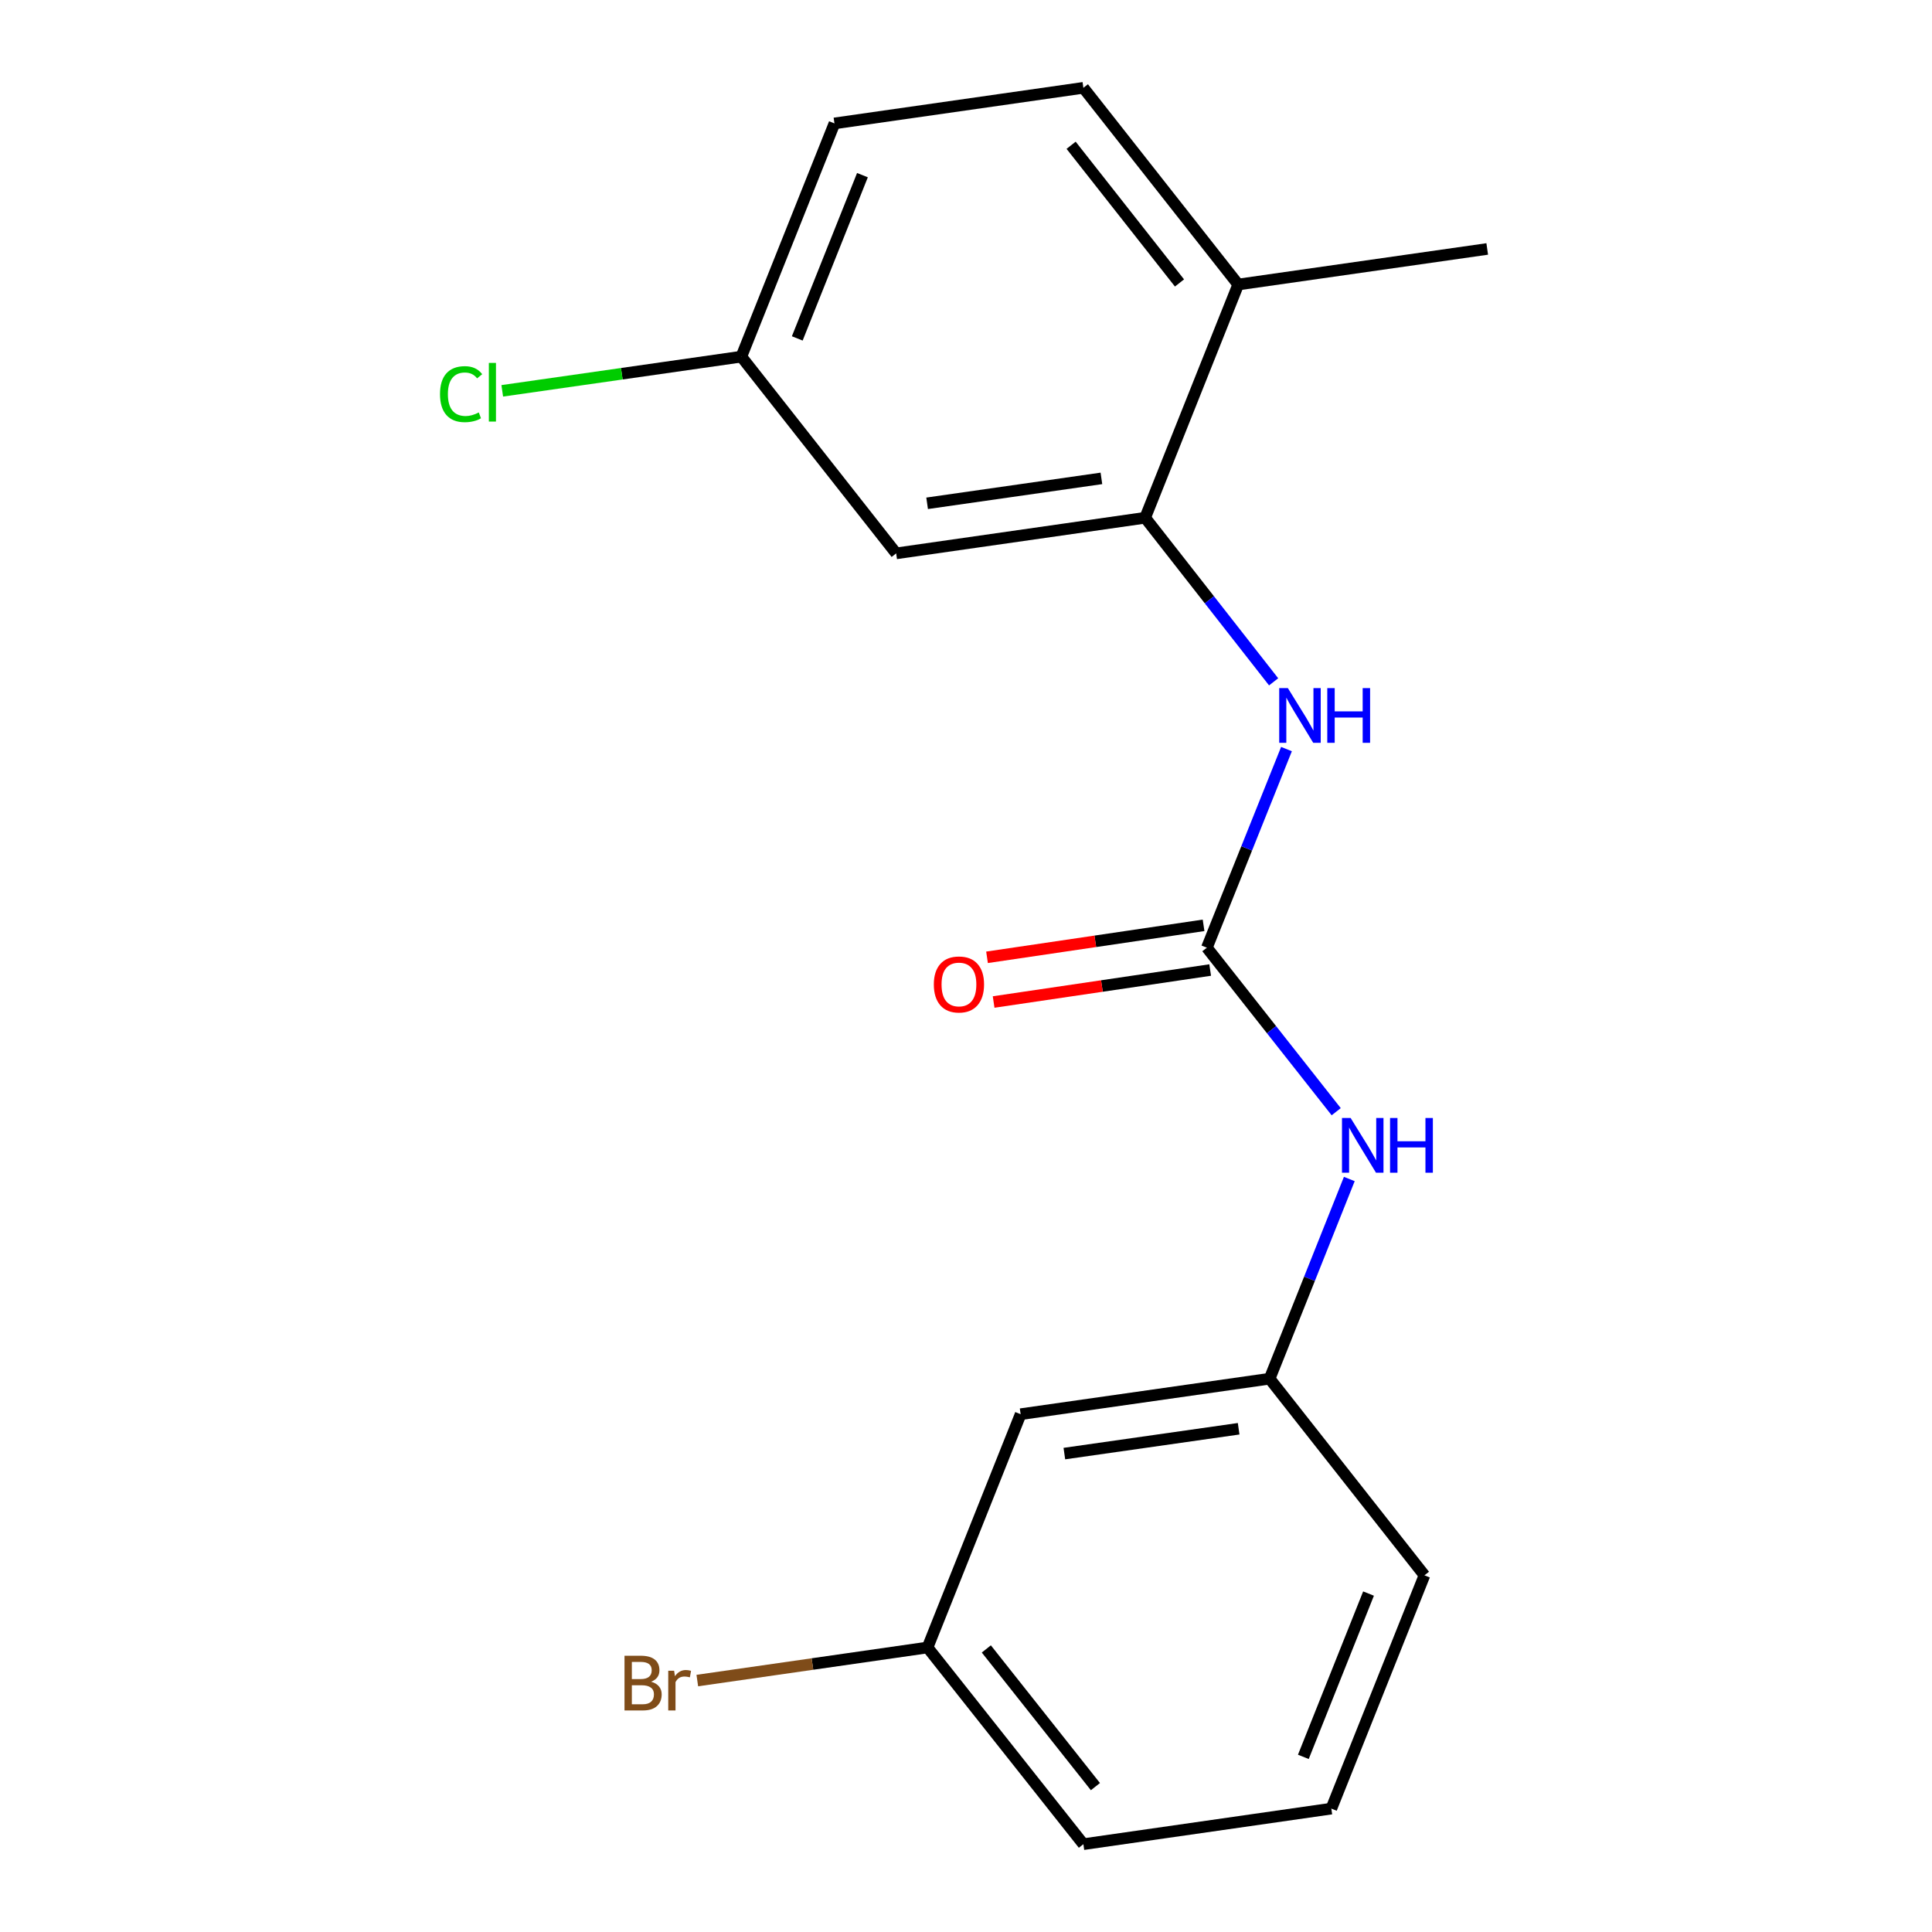 <?xml version='1.0' encoding='iso-8859-1'?>
<svg version='1.1' baseProfile='full'
              xmlns='http://www.w3.org/2000/svg'
                      xmlns:rdkit='http://www.rdkit.org/xml'
                      xmlns:xlink='http://www.w3.org/1999/xlink'
                  xml:space='preserve'
width='1000px' height='1000px' viewBox='0 0 1000 1000'>
<!-- END OF HEADER -->
<rect style='opacity:1.0;fill:#FFFFFF;stroke:none' width='1000' height='1000' x='0' y='0'> </rect>
<path class='bond-1' d='M 624.674,490.516 L 645.279,439.118' style='fill:none;fill-rule:evenodd;stroke:#000000;stroke-width:6px;stroke-linecap:butt;stroke-linejoin:miter;stroke-opacity:1' />
<path class='bond-1' d='M 645.279,439.118 L 665.884,387.72' style='fill:none;fill-rule:evenodd;stroke:#0000FF;stroke-width:6px;stroke-linecap:butt;stroke-linejoin:miter;stroke-opacity:1' />
<path class='bond-2' d='M 624.674,490.516 L 658.145,532.967' style='fill:none;fill-rule:evenodd;stroke:#000000;stroke-width:6px;stroke-linecap:butt;stroke-linejoin:miter;stroke-opacity:1' />
<path class='bond-2' d='M 658.145,532.967 L 691.616,575.417' style='fill:none;fill-rule:evenodd;stroke:#0000FF;stroke-width:6px;stroke-linecap:butt;stroke-linejoin:miter;stroke-opacity:1' />
<path class='bond-4' d='M 622.966,478.95 L 566.924,487.227' style='fill:none;fill-rule:evenodd;stroke:#000000;stroke-width:6px;stroke-linecap:butt;stroke-linejoin:miter;stroke-opacity:1' />
<path class='bond-4' d='M 566.924,487.227 L 510.883,495.505' style='fill:none;fill-rule:evenodd;stroke:#FF0000;stroke-width:6px;stroke-linecap:butt;stroke-linejoin:miter;stroke-opacity:1' />
<path class='bond-4' d='M 626.383,502.083 L 570.341,510.36' style='fill:none;fill-rule:evenodd;stroke:#000000;stroke-width:6px;stroke-linecap:butt;stroke-linejoin:miter;stroke-opacity:1' />
<path class='bond-4' d='M 570.341,510.36 L 514.3,518.638' style='fill:none;fill-rule:evenodd;stroke:#FF0000;stroke-width:6px;stroke-linecap:butt;stroke-linejoin:miter;stroke-opacity:1' />
<path class='bond-0' d='M 592.729,267.992 L 625.978,310.453' style='fill:none;fill-rule:evenodd;stroke:#000000;stroke-width:6px;stroke-linecap:butt;stroke-linejoin:miter;stroke-opacity:1' />
<path class='bond-0' d='M 625.978,310.453 L 659.226,352.914' style='fill:none;fill-rule:evenodd;stroke:#0000FF;stroke-width:6px;stroke-linecap:butt;stroke-linejoin:miter;stroke-opacity:1' />
<path class='bond-3' d='M 592.729,267.992 L 463.857,286.426' style='fill:none;fill-rule:evenodd;stroke:#000000;stroke-width:6px;stroke-linecap:butt;stroke-linejoin:miter;stroke-opacity:1' />
<path class='bond-3' d='M 570.087,247.609 L 479.877,260.513' style='fill:none;fill-rule:evenodd;stroke:#000000;stroke-width:6px;stroke-linecap:butt;stroke-linejoin:miter;stroke-opacity:1' />
<path class='bond-5' d='M 592.729,267.992 L 640.9,147.266' style='fill:none;fill-rule:evenodd;stroke:#000000;stroke-width:6px;stroke-linecap:butt;stroke-linejoin:miter;stroke-opacity:1' />
<path class='bond-6' d='M 698.401,610.245 L 677.777,661.929' style='fill:none;fill-rule:evenodd;stroke:#0000FF;stroke-width:6px;stroke-linecap:butt;stroke-linejoin:miter;stroke-opacity:1' />
<path class='bond-6' d='M 677.777,661.929 L 657.152,713.613' style='fill:none;fill-rule:evenodd;stroke:#000000;stroke-width:6px;stroke-linecap:butt;stroke-linejoin:miter;stroke-opacity:1' />
<path class='bond-9' d='M 463.857,286.426 L 383.715,184.602' style='fill:none;fill-rule:evenodd;stroke:#000000;stroke-width:6px;stroke-linecap:butt;stroke-linejoin:miter;stroke-opacity:1' />
<path class='bond-8' d='M 640.9,147.266 L 560.758,45.455' style='fill:none;fill-rule:evenodd;stroke:#000000;stroke-width:6px;stroke-linecap:butt;stroke-linejoin:miter;stroke-opacity:1' />
<path class='bond-8' d='M 610.505,146.458 L 554.405,75.19' style='fill:none;fill-rule:evenodd;stroke:#000000;stroke-width:6px;stroke-linecap:butt;stroke-linejoin:miter;stroke-opacity:1' />
<path class='bond-16' d='M 640.9,147.266 L 769.785,128.857' style='fill:none;fill-rule:evenodd;stroke:#000000;stroke-width:6px;stroke-linecap:butt;stroke-linejoin:miter;stroke-opacity:1' />
<path class='bond-7' d='M 657.152,713.613 L 528.28,731.982' style='fill:none;fill-rule:evenodd;stroke:#000000;stroke-width:6px;stroke-linecap:butt;stroke-linejoin:miter;stroke-opacity:1' />
<path class='bond-7' d='M 641.121,739.518 L 550.911,752.377' style='fill:none;fill-rule:evenodd;stroke:#000000;stroke-width:6px;stroke-linecap:butt;stroke-linejoin:miter;stroke-opacity:1' />
<path class='bond-15' d='M 657.152,713.613 L 737.294,815.385' style='fill:none;fill-rule:evenodd;stroke:#000000;stroke-width:6px;stroke-linecap:butt;stroke-linejoin:miter;stroke-opacity:1' />
<path class='bond-10' d='M 528.28,731.982 L 480.096,852.734' style='fill:none;fill-rule:evenodd;stroke:#000000;stroke-width:6px;stroke-linecap:butt;stroke-linejoin:miter;stroke-opacity:1' />
<path class='bond-11' d='M 560.758,45.455 L 431.912,63.876' style='fill:none;fill-rule:evenodd;stroke:#000000;stroke-width:6px;stroke-linecap:butt;stroke-linejoin:miter;stroke-opacity:1' />
<path class='bond-12' d='M 383.715,184.602 L 321.84,193.449' style='fill:none;fill-rule:evenodd;stroke:#000000;stroke-width:6px;stroke-linecap:butt;stroke-linejoin:miter;stroke-opacity:1' />
<path class='bond-12' d='M 321.84,193.449 L 259.964,202.295' style='fill:none;fill-rule:evenodd;stroke:#00CC00;stroke-width:6px;stroke-linecap:butt;stroke-linejoin:miter;stroke-opacity:1' />
<path class='bond-19' d='M 383.715,184.602 L 431.912,63.876' style='fill:none;fill-rule:evenodd;stroke:#000000;stroke-width:6px;stroke-linecap:butt;stroke-linejoin:miter;stroke-opacity:1' />
<path class='bond-19' d='M 412.662,175.163 L 446.4,90.655' style='fill:none;fill-rule:evenodd;stroke:#000000;stroke-width:6px;stroke-linecap:butt;stroke-linejoin:miter;stroke-opacity:1' />
<path class='bond-13' d='M 480.096,852.734 L 420.51,861.295' style='fill:none;fill-rule:evenodd;stroke:#000000;stroke-width:6px;stroke-linecap:butt;stroke-linejoin:miter;stroke-opacity:1' />
<path class='bond-13' d='M 420.51,861.295 L 360.924,869.855' style='fill:none;fill-rule:evenodd;stroke:#7F4C19;stroke-width:6px;stroke-linecap:butt;stroke-linejoin:miter;stroke-opacity:1' />
<path class='bond-18' d='M 480.096,852.734 L 560.758,954.545' style='fill:none;fill-rule:evenodd;stroke:#000000;stroke-width:6px;stroke-linecap:butt;stroke-linejoin:miter;stroke-opacity:1' />
<path class='bond-18' d='M 510.524,853.485 L 566.988,924.753' style='fill:none;fill-rule:evenodd;stroke:#000000;stroke-width:6px;stroke-linecap:butt;stroke-linejoin:miter;stroke-opacity:1' />
<path class='bond-14' d='M 689.097,936.137 L 737.294,815.385' style='fill:none;fill-rule:evenodd;stroke:#000000;stroke-width:6px;stroke-linecap:butt;stroke-linejoin:miter;stroke-opacity:1' />
<path class='bond-14' d='M 674.609,909.356 L 708.347,824.829' style='fill:none;fill-rule:evenodd;stroke:#000000;stroke-width:6px;stroke-linecap:butt;stroke-linejoin:miter;stroke-opacity:1' />
<path class='bond-17' d='M 689.097,936.137 L 560.758,954.545' style='fill:none;fill-rule:evenodd;stroke:#000000;stroke-width:6px;stroke-linecap:butt;stroke-linejoin:miter;stroke-opacity:1' />
<path  class='atom-2' d='M 666.598 356.163
L 675.878 371.163
Q 676.798 372.643, 678.278 375.323
Q 679.758 378.003, 679.838 378.163
L 679.838 356.163
L 683.598 356.163
L 683.598 384.483
L 679.718 384.483
L 669.758 368.083
Q 668.598 366.163, 667.358 363.963
Q 666.158 361.763, 665.798 361.083
L 665.798 384.483
L 662.118 384.483
L 662.118 356.163
L 666.598 356.163
' fill='#0000FF'/>
<path  class='atom-2' d='M 686.998 356.163
L 690.838 356.163
L 690.838 368.203
L 705.318 368.203
L 705.318 356.163
L 709.158 356.163
L 709.158 384.483
L 705.318 384.483
L 705.318 371.403
L 690.838 371.403
L 690.838 384.483
L 686.998 384.483
L 686.998 356.163
' fill='#0000FF'/>
<path  class='atom-3' d='M 699.089 578.674
L 708.369 593.674
Q 709.289 595.154, 710.769 597.834
Q 712.249 600.514, 712.329 600.674
L 712.329 578.674
L 716.089 578.674
L 716.089 606.994
L 712.209 606.994
L 702.249 590.594
Q 701.089 588.674, 699.849 586.474
Q 698.649 584.274, 698.289 583.594
L 698.289 606.994
L 694.609 606.994
L 694.609 578.674
L 699.089 578.674
' fill='#0000FF'/>
<path  class='atom-3' d='M 719.489 578.674
L 723.329 578.674
L 723.329 590.714
L 737.809 590.714
L 737.809 578.674
L 741.649 578.674
L 741.649 606.994
L 737.809 606.994
L 737.809 593.914
L 723.329 593.914
L 723.329 606.994
L 719.489 606.994
L 719.489 578.674
' fill='#0000FF'/>
<path  class='atom-5' d='M 483.348 509.551
Q 483.348 502.751, 486.708 498.951
Q 490.068 495.151, 496.348 495.151
Q 502.628 495.151, 505.988 498.951
Q 509.348 502.751, 509.348 509.551
Q 509.348 516.431, 505.948 520.351
Q 502.548 524.231, 496.348 524.231
Q 490.108 524.231, 486.708 520.351
Q 483.348 516.471, 483.348 509.551
M 496.348 521.031
Q 500.668 521.031, 502.988 518.151
Q 505.348 515.231, 505.348 509.551
Q 505.348 503.991, 502.988 501.191
Q 500.668 498.351, 496.348 498.351
Q 492.028 498.351, 489.668 501.151
Q 487.348 503.951, 487.348 509.551
Q 487.348 515.271, 489.668 518.151
Q 492.028 521.031, 496.348 521.031
' fill='#FF0000'/>
<path  class='atom-13' d='M 227.75 204.004
Q 227.75 196.964, 231.03 193.284
Q 234.35 189.564, 240.63 189.564
Q 246.47 189.564, 249.59 193.684
L 246.95 195.844
Q 244.67 192.844, 240.63 192.844
Q 236.35 192.844, 234.07 195.724
Q 231.83 198.564, 231.83 204.004
Q 231.83 209.604, 234.15 212.484
Q 236.51 215.364, 241.07 215.364
Q 244.19 215.364, 247.83 213.484
L 248.95 216.484
Q 247.47 217.444, 245.23 218.004
Q 242.99 218.564, 240.51 218.564
Q 234.35 218.564, 231.03 214.804
Q 227.75 211.044, 227.75 204.004
' fill='#00CC00'/>
<path  class='atom-13' d='M 253.03 187.844
L 256.71 187.844
L 256.71 218.204
L 253.03 218.204
L 253.03 187.844
' fill='#00CC00'/>
<path  class='atom-14' d='M 337.003 870.449
Q 339.723 871.209, 341.083 872.889
Q 342.483 874.529, 342.483 876.969
Q 342.483 880.889, 339.963 883.129
Q 337.483 885.329, 332.763 885.329
L 323.243 885.329
L 323.243 857.009
L 331.603 857.009
Q 336.443 857.009, 338.883 858.969
Q 341.323 860.929, 341.323 864.529
Q 341.323 868.809, 337.003 870.449
M 327.043 860.209
L 327.043 869.089
L 331.603 869.089
Q 334.403 869.089, 335.843 867.969
Q 337.323 866.809, 337.323 864.529
Q 337.323 860.209, 331.603 860.209
L 327.043 860.209
M 332.763 882.129
Q 335.523 882.129, 337.003 880.809
Q 338.483 879.489, 338.483 876.969
Q 338.483 874.649, 336.843 873.489
Q 335.243 872.289, 332.163 872.289
L 327.043 872.289
L 327.043 882.129
L 332.763 882.129
' fill='#7F4C19'/>
<path  class='atom-14' d='M 348.923 864.769
L 349.363 867.609
Q 351.523 864.409, 355.043 864.409
Q 356.163 864.409, 357.683 864.809
L 357.083 868.169
Q 355.363 867.769, 354.403 867.769
Q 352.723 867.769, 351.603 868.449
Q 350.523 869.089, 349.643 870.649
L 349.643 885.329
L 345.883 885.329
L 345.883 864.769
L 348.923 864.769
' fill='#7F4C19'/>
</svg>
